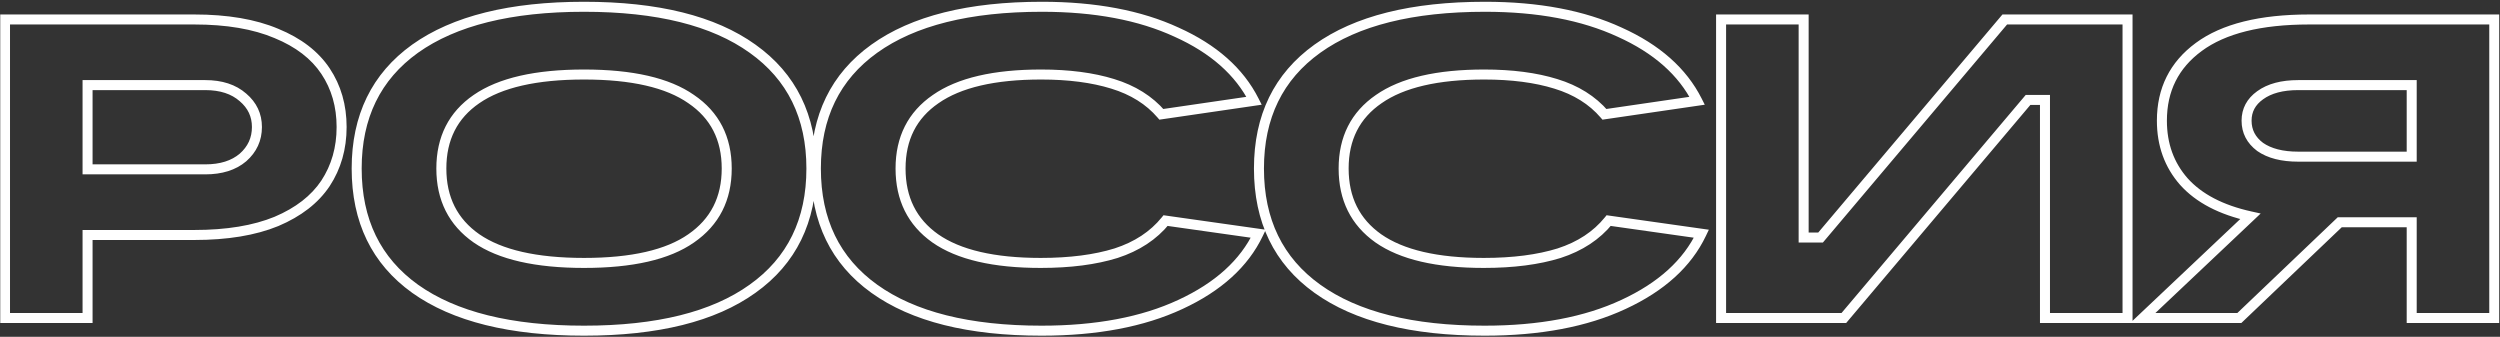 <?xml version="1.0" encoding="UTF-8"?> <svg xmlns="http://www.w3.org/2000/svg" width="1299" height="175" viewBox="0 0 1299 175" fill="none"><rect x="0" y="0" width="1299" height="175" fill="#333333" stroke="none"/><g data-figma-bg-blur-radius="38.6"><mask id="path-1-outside-1_18205_2155" maskUnits="userSpaceOnUse" x="0" y="0.219" width="1299" height="175" fill="black"><rect fill="white" y="0.219" width="1299" height="175"></rect><path d="M2.6 165.219L2.6 10.119L100.94 10.119C117.953 10.119 132.18 12.539 143.62 17.379C155.06 22.072 163.567 28.599 169.14 36.959C174.713 45.319 177.5 54.999 177.5 65.999C177.5 76.999 174.713 86.752 169.14 95.259C163.567 103.619 155.06 110.219 143.62 115.059C132.18 119.752 117.953 122.099 100.94 122.099H45.5V165.219H2.6ZM106.66 87.999C114.873 87.999 121.4 85.945 126.24 81.839C131.08 77.585 133.5 72.305 133.5 65.999C133.5 59.839 131.08 54.705 126.24 50.599C121.4 46.345 114.873 44.219 106.66 44.219H45.5V87.999H106.66ZM303.465 171.819C265.332 171.819 236.072 164.559 215.685 150.039C195.445 135.519 185.325 114.692 185.325 87.559C185.325 60.572 195.445 39.819 215.685 25.299C236.072 10.779 265.332 3.519 303.465 3.519C341.599 3.519 370.785 10.779 391.025 25.299C411.412 39.819 421.605 60.572 421.605 87.559C421.605 114.692 411.412 135.519 391.025 150.039C370.785 164.559 341.599 171.819 303.465 171.819ZM303.465 136.619C328.399 136.619 346.952 132.365 359.125 123.859C371.445 115.352 377.605 103.252 377.605 87.559C377.605 71.865 371.445 59.839 359.125 51.479C346.952 42.972 328.399 38.719 303.465 38.719C278.532 38.719 259.905 42.972 247.585 51.479C235.412 59.839 229.325 71.865 229.325 87.559C229.325 103.252 235.412 115.352 247.585 123.859C259.905 132.365 278.532 136.619 303.465 136.619ZM541.188 171.819C503.494 171.819 474.528 164.559 454.288 150.039C434.048 135.519 423.928 114.692 423.928 87.559C423.928 60.572 434.048 39.819 454.288 25.299C474.528 10.779 503.568 3.519 541.408 3.519C568.981 3.519 592.301 7.919 611.368 16.719C630.581 25.372 644.001 37.252 651.628 52.359L603.448 59.399C597.141 52.065 588.708 46.785 578.148 43.559C567.734 40.332 555.341 38.719 540.968 38.719C516.621 38.719 498.361 42.972 486.188 51.479C474.014 59.839 467.928 71.865 467.928 87.559C467.928 103.252 473.941 115.352 485.968 123.859C498.141 132.365 516.401 136.619 540.748 136.619C556.001 136.619 569.054 134.932 579.908 131.559C590.761 128.039 599.341 122.392 605.648 114.619L653.828 121.439C646.494 136.839 633.001 149.085 613.348 158.179C593.841 167.272 569.788 171.819 541.188 171.819ZM771.411 171.819C733.717 171.819 704.751 164.559 684.511 150.039C664.271 135.519 654.151 114.692 654.151 87.559C654.151 60.572 664.271 39.819 684.511 25.299C704.751 10.779 733.791 3.519 771.631 3.519C799.204 3.519 822.524 7.919 841.591 16.719C860.804 25.372 874.224 37.252 881.851 52.359L833.671 59.399C827.364 52.065 818.931 46.785 808.371 43.559C797.957 40.332 785.564 38.719 771.191 38.719C746.844 38.719 728.584 42.972 716.411 51.479C704.237 59.839 698.151 71.865 698.151 87.559C698.151 103.252 704.164 115.352 716.191 123.859C728.364 132.365 746.624 136.619 770.971 136.619C786.224 136.619 799.277 134.932 810.131 131.559C820.984 128.039 829.564 122.392 835.871 114.619L884.051 121.439C876.717 136.839 863.224 149.085 843.571 158.179C824.064 167.272 800.011 171.819 771.411 171.819ZM958.074 165.219H894.274V10.119H937.174V123.419H945.974L1041.67 10.119L1105.47 10.119V165.219H1062.57V51.919H1053.77L958.074 165.219ZM1296.02 10.119V165.219L1253.12 165.219V115.499H1215.72L1163.58 165.219H1113.42L1169.3 112.419C1154.05 109.045 1142.53 103.032 1134.76 94.379C1127.13 85.725 1123.32 75.165 1123.32 62.699C1123.32 46.565 1129.7 33.805 1142.46 24.419C1155.37 14.885 1174.51 10.119 1199.88 10.119L1296.02 10.119ZM1253.12 81.399V44.219H1194.16C1185.8 44.219 1179.2 45.979 1174.36 49.499C1169.67 52.872 1167.32 57.272 1167.32 62.699C1167.32 68.272 1169.67 72.819 1174.36 76.339C1179.2 79.712 1185.8 81.399 1194.16 81.399H1253.12Z"></path></mask><path d="M2.6 165.219H9.53674e-07V167.819H2.6V165.219ZM2.6 10.119L2.6 7.519H9.53674e-07V10.119H2.6ZM143.62 17.379L142.607 19.773L142.62 19.779L142.633 19.784L143.62 17.379ZM169.14 36.959L166.977 38.401V38.401L169.14 36.959ZM169.14 95.259L171.303 96.701L171.309 96.692L171.315 96.684L169.14 95.259ZM143.62 115.059L144.607 117.464L144.62 117.459L144.633 117.453L143.62 115.059ZM45.5 122.099V119.499H42.9V122.099H45.5ZM45.5 165.219V167.819H48.1V165.219H45.5ZM126.24 81.839L127.922 83.821L127.939 83.807L127.956 83.792L126.24 81.839ZM126.24 50.599L124.524 52.552L124.541 52.567L124.558 52.581L126.24 50.599ZM45.5 44.219V41.619H42.9V44.219H45.5ZM45.5 87.999H42.9V90.599H45.5V87.999ZM5.2 165.219L5.2 10.119H9.53674e-07L9.53674e-07 165.219H5.2ZM2.6 12.719L100.94 12.719V7.519L2.6 7.519L2.6 12.719ZM100.94 12.719C117.726 12.719 131.582 15.109 142.607 19.773L144.633 14.984C132.778 9.968 118.181 7.519 100.94 7.519V12.719ZM142.633 19.784C153.705 24.327 161.751 30.562 166.977 38.401L171.303 35.517C165.382 26.635 156.415 19.818 144.607 14.973L142.633 19.784ZM166.977 38.401C172.238 46.294 174.9 55.461 174.9 65.999H180.1C180.1 54.536 177.188 44.344 171.303 35.517L166.977 38.401ZM174.9 65.999C174.9 76.536 172.238 85.785 166.965 93.834L171.315 96.684C177.188 87.719 180.1 77.462 180.1 65.999H174.9ZM166.977 93.817C161.746 101.663 153.69 107.975 142.607 112.664L144.633 117.453C156.43 112.462 165.388 105.574 171.303 96.701L166.977 93.817ZM142.633 112.653C131.6 117.18 117.734 119.499 100.94 119.499V124.699C118.173 124.699 132.76 122.324 144.607 117.464L142.633 112.653ZM100.94 119.499H45.5V124.699H100.94V119.499ZM42.9 122.099V165.219H48.1V122.099H42.9ZM45.5 162.619H2.6V167.819H45.5V162.619ZM106.66 90.599C115.305 90.599 122.488 88.432 127.922 83.821L124.558 79.856C120.312 83.459 114.442 85.399 106.66 85.399V90.599ZM127.956 83.792C133.344 79.057 136.1 73.072 136.1 65.999H130.9C130.9 71.539 128.816 76.114 124.524 79.886L127.956 83.792ZM136.1 65.999C136.1 59.049 133.324 53.2 127.922 48.616L124.558 52.581C128.836 56.211 130.9 60.629 130.9 65.999H136.1ZM127.956 48.646C122.523 43.871 115.326 41.619 106.66 41.619V46.819C114.42 46.819 120.277 48.82 124.524 52.552L127.956 48.646ZM106.66 41.619H45.5V46.819H106.66V41.619ZM42.9 44.219V87.999H48.1V44.219H42.9ZM45.5 90.599H106.66V85.399H45.5V90.599ZM215.685 150.039L214.17 152.151L214.177 152.157L215.685 150.039ZM215.685 25.299L214.177 23.181L214.17 23.186L215.685 25.299ZM391.025 25.299L389.51 27.411L389.517 27.416L391.025 25.299ZM391.025 150.039L389.517 147.921L389.51 147.926L391.025 150.039ZM359.125 123.859L357.648 121.719L357.642 121.723L357.636 121.728L359.125 123.859ZM359.125 51.479L357.636 53.61L357.651 53.62L357.666 53.63L359.125 51.479ZM247.585 51.479L249.057 53.622L249.063 53.618L247.585 51.479ZM247.585 123.859L246.096 125.99L246.102 125.994L246.108 125.998L247.585 123.859ZM303.465 169.219C265.607 169.219 236.964 162.002 217.194 147.921L214.177 152.157C235.18 167.115 265.057 174.419 303.465 174.419V169.219ZM217.201 147.926C197.71 133.943 187.925 113.942 187.925 87.559H182.725C182.725 115.443 193.181 137.094 214.17 152.151L217.201 147.926ZM187.925 87.559C187.925 61.328 197.706 41.397 217.201 27.411L214.17 23.186C193.185 38.24 182.725 59.816 182.725 87.559H187.925ZM217.194 27.416C236.964 13.335 265.607 6.119 303.465 6.119V0.919C265.057 0.919 235.18 8.222 214.177 23.181L217.194 27.416ZM303.465 6.119C341.326 6.119 369.89 13.336 389.51 27.411L392.541 23.186C371.681 8.221 341.872 0.919 303.465 0.919V6.119ZM389.517 27.416C409.158 41.406 419.005 61.336 419.005 87.559H424.206C424.206 59.808 413.666 38.232 392.534 23.181L389.517 27.416ZM419.005 87.559C419.005 113.934 409.154 133.935 389.517 147.921L392.534 152.157C413.67 137.103 424.206 115.45 424.206 87.559H419.005ZM389.51 147.926C369.89 162.001 341.326 169.219 303.465 169.219V174.419C341.872 174.419 371.681 167.116 392.541 152.151L389.51 147.926ZM303.465 139.219C328.606 139.219 347.798 134.946 360.615 125.99L357.636 121.728C346.106 129.784 328.192 134.019 303.465 134.019V139.219ZM360.603 125.998C373.665 116.979 380.205 104.057 380.205 87.559H375.005C375.005 102.447 369.226 113.725 357.648 121.719L360.603 125.998ZM380.205 87.559C380.205 71.059 373.663 58.202 360.585 49.327L357.666 53.63C369.228 61.476 375.005 72.672 375.005 87.559H380.205ZM360.615 49.347C347.798 40.391 328.606 36.119 303.465 36.119V41.319C328.192 41.319 346.106 45.553 357.636 53.61L360.615 49.347ZM303.465 36.119C278.321 36.119 259.065 40.393 246.108 49.339L249.063 53.618C260.746 45.552 278.743 41.319 303.465 41.319V36.119ZM246.114 49.336C233.183 58.215 226.725 71.072 226.725 87.559H231.925C231.925 72.658 237.641 61.462 249.057 53.622L246.114 49.336ZM226.725 87.559C226.725 104.044 233.181 116.965 246.096 125.99L249.075 121.728C237.643 113.739 231.925 102.46 231.925 87.559H226.725ZM246.108 125.998C259.065 134.945 278.321 139.219 303.465 139.219V134.019C278.743 134.019 260.746 129.786 249.063 121.719L246.108 125.998ZM454.288 150.039L452.772 152.151L454.288 150.039ZM454.288 25.299L452.772 23.186L454.288 25.299ZM611.367 16.719L610.278 19.079L610.289 19.084L610.3 19.089L611.367 16.719ZM651.628 52.359L652.003 54.931L655.575 54.41L653.948 51.187L651.628 52.359ZM603.448 59.399L601.476 61.094L602.409 62.178L603.823 61.971L603.448 59.399ZM578.148 43.559L577.378 46.042L577.388 46.045L578.148 43.559ZM486.188 51.479L487.659 53.622L487.668 53.616L487.677 53.61L486.188 51.479ZM485.967 123.859L484.466 125.981L484.472 125.986L484.478 125.99L485.967 123.859ZM579.908 131.559L580.679 134.042L580.694 134.037L580.71 134.032L579.908 131.559ZM605.648 114.619L606.012 112.044L604.555 111.838L603.628 112.981L605.648 114.619ZM653.828 121.439L656.175 122.557L657.697 119.361L654.192 118.864L653.828 121.439ZM613.348 158.179L612.256 155.819L612.249 155.822L613.348 158.179ZM541.188 169.219C503.775 169.219 475.427 162.004 455.803 147.926L452.772 152.151C473.628 167.113 503.213 174.419 541.188 174.419V169.219ZM455.803 147.926C436.312 133.943 426.527 113.942 426.527 87.559H421.328C421.328 115.443 431.783 137.094 452.772 152.151L455.803 147.926ZM426.527 87.559C426.527 61.328 436.308 41.397 455.803 27.411L452.772 23.186C431.787 38.24 421.328 59.816 421.328 87.559H426.527ZM455.803 27.411C475.426 13.334 503.846 6.119 541.408 6.119V0.919C503.289 0.919 473.629 8.223 452.772 23.186L455.803 27.411ZM541.408 6.119C568.717 6.119 591.642 10.478 610.278 19.079L612.457 14.358C592.96 5.359 569.244 0.919 541.408 0.919V6.119ZM610.3 19.089C629.107 27.56 642.009 39.075 649.307 53.531L653.948 51.187C645.993 35.429 632.055 23.184 612.435 14.348L610.3 19.089ZM651.252 49.786L603.072 56.826L603.823 61.971L652.003 54.931L651.252 49.786ZM605.419 57.703C598.748 49.946 589.87 44.422 578.907 41.072L577.388 46.045C587.545 49.149 595.534 54.184 601.476 61.094L605.419 57.703ZM578.917 41.075C568.19 37.751 555.524 36.119 540.968 36.119V41.319C555.158 41.319 567.279 42.913 577.378 46.042L578.917 41.075ZM540.968 36.119C516.398 36.119 497.507 40.397 484.698 49.347L487.677 53.61C499.214 45.548 516.844 41.319 540.968 41.319V36.119ZM484.716 49.336C471.785 58.215 465.328 71.072 465.328 87.559H470.528C470.528 72.658 476.243 61.462 487.659 53.622L484.716 49.336ZM465.328 87.559C465.328 104.031 471.699 116.951 484.466 125.981L487.469 121.736C476.183 113.753 470.528 102.473 470.528 87.559H465.328ZM484.478 125.99C497.287 134.941 516.178 139.219 540.747 139.219V134.019C516.624 134.019 498.994 129.79 487.457 121.728L484.478 125.99ZM540.747 139.219C556.179 139.219 569.507 137.514 580.679 134.042L579.136 129.076C568.601 132.35 555.823 134.019 540.747 134.019V139.219ZM580.71 134.032C591.972 130.379 601.001 124.473 607.667 116.257L603.628 112.981C597.681 120.311 589.55 125.698 579.105 129.086L580.71 134.032ZM605.283 117.193L653.463 124.013L654.192 118.864L606.012 112.044L605.283 117.193ZM651.48 120.321C644.471 135.039 631.51 146.91 612.256 155.819L614.439 160.538C634.491 151.261 648.517 138.638 656.175 122.557L651.48 120.321ZM612.249 155.822C593.18 164.712 569.527 169.219 541.188 169.219V174.419C570.048 174.419 594.502 169.833 614.446 160.535L612.249 155.822ZM684.511 150.039L682.995 152.151L684.511 150.039ZM684.511 25.299L682.995 23.186L684.511 25.299ZM841.591 16.719L840.501 19.079L840.512 19.084L840.523 19.089L841.591 16.719ZM881.851 52.359L882.227 54.931L885.799 54.41L884.172 51.187L881.851 52.359ZM833.671 59.399L831.699 61.094L832.632 62.178L834.047 61.971L833.671 59.399ZM808.371 43.559L807.601 46.042L807.611 46.045L808.371 43.559ZM716.411 51.479L717.883 53.622L717.891 53.616L717.9 53.61L716.411 51.479ZM716.191 123.859L714.689 125.981L714.695 125.986L714.701 125.99L716.191 123.859ZM810.131 131.559L810.902 134.042L810.918 134.037L810.933 134.032L810.131 131.559ZM835.871 114.619L836.235 112.044L834.778 111.838L833.852 112.981L835.871 114.619ZM884.051 121.439L886.398 122.557L887.92 119.361L884.415 118.864L884.051 121.439ZM843.571 158.179L842.479 155.819L842.472 155.822L843.571 158.179ZM771.411 169.219C733.998 169.219 705.65 162.004 686.026 147.926L682.995 152.151C703.851 167.113 733.437 174.419 771.411 174.419V169.219ZM686.026 147.926C666.535 133.943 656.751 113.942 656.751 87.559H651.551C651.551 115.443 662.006 137.094 682.995 152.151L686.026 147.926ZM656.751 87.559C656.751 61.328 666.531 41.397 686.026 27.411L682.995 23.186C662.011 38.24 651.551 59.816 651.551 87.559H656.751ZM686.026 27.411C705.649 13.334 734.069 6.119 771.631 6.119V0.919C733.512 0.919 703.852 8.223 682.995 23.186L686.026 27.411ZM771.631 6.119C798.94 6.119 821.865 10.478 840.501 19.079L842.68 14.358C823.183 5.359 799.468 0.919 771.631 0.919V6.119ZM840.523 19.089C859.33 27.56 872.232 39.075 879.53 53.531L884.172 51.187C876.216 35.429 862.278 23.184 842.658 14.348L840.523 19.089ZM881.475 49.786L833.295 56.826L834.047 61.971L882.227 54.931L881.475 49.786ZM835.642 57.703C828.971 49.946 820.093 44.422 809.13 41.072L807.611 46.045C817.769 49.149 825.757 54.184 831.699 61.094L835.642 57.703ZM809.14 41.075C798.413 37.751 785.747 36.119 771.191 36.119V41.319C785.381 41.319 797.502 42.913 807.601 46.042L809.14 41.075ZM771.191 36.119C746.621 36.119 727.73 40.397 714.921 49.347L717.9 53.61C729.437 45.548 747.067 41.319 771.191 41.319V36.119ZM714.939 49.336C702.008 58.215 695.551 71.072 695.551 87.559H700.751C700.751 72.658 706.466 61.462 717.883 53.622L714.939 49.336ZM695.551 87.559C695.551 104.031 701.922 116.951 714.689 125.981L717.692 121.736C706.406 113.753 700.751 102.473 700.751 87.559H695.551ZM714.701 125.99C727.51 134.941 746.401 139.219 770.971 139.219V134.019C746.847 134.019 729.217 129.79 717.68 121.728L714.701 125.99ZM770.971 139.219C786.402 139.219 799.73 137.514 810.902 134.042L809.359 129.076C798.824 132.35 786.046 134.019 770.971 134.019V139.219ZM810.933 134.032C822.195 130.379 831.224 124.473 837.89 116.257L833.852 112.981C827.904 120.311 819.773 125.698 809.328 129.086L810.933 134.032ZM835.506 117.193L883.686 124.013L884.415 118.864L836.235 112.044L835.506 117.193ZM881.703 120.321C874.695 135.039 861.733 146.91 842.479 155.819L844.662 160.538C864.715 151.261 878.74 138.638 886.398 122.557L881.703 120.321ZM842.472 155.822C823.403 164.712 799.75 169.219 771.411 169.219V174.419C800.271 174.419 824.725 169.833 844.669 160.535L842.472 155.822ZM958.074 165.219V167.819H959.281L960.06 166.896L958.074 165.219ZM894.274 165.219H891.674V167.819H894.274V165.219ZM894.274 10.119V7.519H891.674V10.119H894.274ZM937.174 10.119H939.774V7.519H937.174V10.119ZM937.174 123.419H934.574V126.019H937.174V123.419ZM945.974 123.419V126.019H947.181L947.96 125.096L945.974 123.419ZM1041.67 10.119V7.519L1040.47 7.519L1039.69 8.441L1041.67 10.119ZM1105.47 10.119H1108.07V7.519H1105.47V10.119ZM1105.47 165.219V167.819H1108.07V165.219H1105.47ZM1062.57 165.219H1059.97V167.819H1062.57V165.219ZM1062.57 51.919H1065.17V49.319H1062.57V51.919ZM1053.77 51.919V49.319H1052.57L1051.79 50.241L1053.77 51.919ZM958.074 162.619H894.274V167.819H958.074V162.619ZM896.874 165.219V10.119H891.674V165.219H896.874ZM894.274 12.719H937.174V7.519L894.274 7.519V12.719ZM934.574 10.119V123.419H939.774V10.119H934.574ZM937.174 126.019H945.974V120.819H937.174V126.019ZM947.96 125.096L1043.66 11.796L1039.69 8.441L943.987 121.741L947.96 125.096ZM1041.67 12.719L1105.47 12.719V7.519L1041.67 7.519V12.719ZM1102.87 10.119V165.219H1108.07V10.119H1102.87ZM1105.47 162.619H1062.57V167.819H1105.47V162.619ZM1065.17 165.219V51.919H1059.97V165.219H1065.17ZM1062.57 49.319H1053.77V54.519H1062.57V49.319ZM1051.79 50.241L956.088 163.541L960.06 166.896L1055.76 53.596L1051.79 50.241ZM1296.02 10.119H1298.62V7.519L1296.02 7.519V10.119ZM1296.02 165.219V167.819H1298.62V165.219H1296.02ZM1253.12 165.219H1250.52V167.819H1253.12V165.219ZM1253.12 115.499H1255.72V112.899H1253.12V115.499ZM1215.72 115.499V112.899H1214.68L1213.93 113.617L1215.72 115.499ZM1163.58 165.219V167.819H1164.62L1165.37 167.1L1163.58 165.219ZM1113.42 165.219L1111.63 163.329L1106.88 167.819H1113.42V165.219ZM1169.3 112.419L1171.09 114.309L1174.65 110.939L1169.86 109.88L1169.3 112.419ZM1134.76 94.379L1132.81 96.098L1132.82 96.107L1132.83 96.116L1134.76 94.379ZM1142.46 24.419L1144 26.513L1144 26.51L1142.46 24.419ZM1253.12 81.399V83.999H1255.72V81.399H1253.12ZM1253.12 44.219H1255.72V41.619H1253.12V44.219ZM1174.36 49.499L1175.88 51.61L1175.88 51.606L1175.89 51.602L1174.36 49.499ZM1174.36 76.339L1172.8 78.419L1172.84 78.446L1172.87 78.472L1174.36 76.339ZM1293.42 10.119V165.219H1298.62V10.119H1293.42ZM1296.02 162.619L1253.12 162.619V167.819L1296.02 167.819V162.619ZM1255.72 165.219V115.499H1250.52V165.219H1255.72ZM1253.12 112.899H1215.72V118.099H1253.12V112.899ZM1213.93 113.617L1161.79 163.337L1165.37 167.1L1217.51 117.38L1213.93 113.617ZM1163.58 162.619H1113.42V167.819H1163.58V162.619ZM1115.21 167.109L1171.09 114.309L1167.51 110.529L1111.63 163.329L1115.21 167.109ZM1169.86 109.88C1154.96 106.584 1144 100.773 1136.69 92.641L1132.83 96.116C1141.07 105.291 1153.13 111.506 1168.74 114.957L1169.86 109.88ZM1136.71 92.66C1129.54 84.521 1125.92 74.588 1125.92 62.699H1120.72C1120.72 75.743 1124.73 86.93 1132.81 96.098L1136.71 92.66ZM1125.92 62.699C1125.92 47.374 1131.92 35.399 1144 26.513L1140.92 22.324C1127.48 32.212 1120.72 45.757 1120.72 62.699H1125.92ZM1144 26.51C1156.27 17.45 1174.76 12.719 1199.88 12.719V7.519C1174.25 7.519 1154.46 12.321 1140.91 22.327L1144 26.51ZM1199.88 12.719L1296.02 12.719V7.519L1199.88 7.519V12.719ZM1255.72 81.399V44.219H1250.52V81.399H1255.72ZM1253.12 41.619H1194.16V46.819H1253.12V41.619ZM1194.16 41.619C1185.46 41.619 1178.26 43.447 1172.83 47.396L1175.89 51.602C1180.14 48.51 1186.14 46.819 1194.16 46.819V41.619ZM1172.84 47.388C1167.52 51.212 1164.72 56.373 1164.72 62.699H1169.92C1169.92 58.171 1171.81 54.532 1175.88 51.61L1172.84 47.388ZM1164.72 62.699C1164.72 69.139 1167.49 74.438 1172.8 78.419L1175.92 74.259C1171.84 71.2 1169.92 67.405 1169.92 62.699H1164.72ZM1172.87 78.472C1178.3 82.252 1185.48 83.999 1194.16 83.999V78.799C1186.12 78.799 1180.1 77.172 1175.85 74.206L1172.87 78.472ZM1194.16 83.999H1253.12V78.799H1194.16V83.999Z" fill="white" mask="url(#path-1-outside-1_18205_2155)"></path></g><defs><clipPath id="bgblur_0_18205_2155_clip_path" transform="translate(0 0)"><path d="M2.6 165.219L2.6 10.119L100.94 10.119C117.953 10.119 132.18 12.539 143.62 17.379C155.06 22.072 163.567 28.599 169.14 36.959C174.713 45.319 177.5 54.999 177.5 65.999C177.5 76.999 174.713 86.752 169.14 95.259C163.567 103.619 155.06 110.219 143.62 115.059C132.18 119.752 117.953 122.099 100.94 122.099H45.5V165.219H2.6ZM106.66 87.999C114.873 87.999 121.4 85.945 126.24 81.839C131.08 77.585 133.5 72.305 133.5 65.999C133.5 59.839 131.08 54.705 126.24 50.599C121.4 46.345 114.873 44.219 106.66 44.219H45.5V87.999H106.66ZM303.465 171.819C265.332 171.819 236.072 164.559 215.685 150.039C195.445 135.519 185.325 114.692 185.325 87.559C185.325 60.572 195.445 39.819 215.685 25.299C236.072 10.779 265.332 3.519 303.465 3.519C341.599 3.519 370.785 10.779 391.025 25.299C411.412 39.819 421.605 60.572 421.605 87.559C421.605 114.692 411.412 135.519 391.025 150.039C370.785 164.559 341.599 171.819 303.465 171.819ZM303.465 136.619C328.399 136.619 346.952 132.365 359.125 123.859C371.445 115.352 377.605 103.252 377.605 87.559C377.605 71.865 371.445 59.839 359.125 51.479C346.952 42.972 328.399 38.719 303.465 38.719C278.532 38.719 259.905 42.972 247.585 51.479C235.412 59.839 229.325 71.865 229.325 87.559C229.325 103.252 235.412 115.352 247.585 123.859C259.905 132.365 278.532 136.619 303.465 136.619ZM541.188 171.819C503.494 171.819 474.528 164.559 454.288 150.039C434.048 135.519 423.928 114.692 423.928 87.559C423.928 60.572 434.048 39.819 454.288 25.299C474.528 10.779 503.568 3.519 541.408 3.519C568.981 3.519 592.301 7.919 611.368 16.719C630.581 25.372 644.001 37.252 651.628 52.359L603.448 59.399C597.141 52.065 588.708 46.785 578.148 43.559C567.734 40.332 555.341 38.719 540.968 38.719C516.621 38.719 498.361 42.972 486.188 51.479C474.014 59.839 467.928 71.865 467.928 87.559C467.928 103.252 473.941 115.352 485.968 123.859C498.141 132.365 516.401 136.619 540.748 136.619C556.001 136.619 569.054 134.932 579.908 131.559C590.761 128.039 599.341 122.392 605.648 114.619L653.828 121.439C646.494 136.839 633.001 149.085 613.348 158.179C593.841 167.272 569.788 171.819 541.188 171.819ZM771.411 171.819C733.717 171.819 704.751 164.559 684.511 150.039C664.271 135.519 654.151 114.692 654.151 87.559C654.151 60.572 664.271 39.819 684.511 25.299C704.751 10.779 733.791 3.519 771.631 3.519C799.204 3.519 822.524 7.919 841.591 16.719C860.804 25.372 874.224 37.252 881.851 52.359L833.671 59.399C827.364 52.065 818.931 46.785 808.371 43.559C797.957 40.332 785.564 38.719 771.191 38.719C746.844 38.719 728.584 42.972 716.411 51.479C704.237 59.839 698.151 71.865 698.151 87.559C698.151 103.252 704.164 115.352 716.191 123.859C728.364 132.365 746.624 136.619 770.971 136.619C786.224 136.619 799.277 134.932 810.131 131.559C820.984 128.039 829.564 122.392 835.871 114.619L884.051 121.439C876.717 136.839 863.224 149.085 843.571 158.179C824.064 167.272 800.011 171.819 771.411 171.819ZM958.074 165.219H894.274V10.119H937.174V123.419H945.974L1041.67 10.119L1105.47 10.119V165.219H1062.57V51.919H1053.77L958.074 165.219ZM1296.02 10.119V165.219L1253.12 165.219V115.499H1215.72L1163.58 165.219H1113.42L1169.3 112.419C1154.05 109.045 1142.53 103.032 1134.76 94.379C1127.13 85.725 1123.32 75.165 1123.32 62.699C1123.32 46.565 1129.7 33.805 1142.46 24.419C1155.37 14.885 1174.51 10.119 1199.88 10.119L1296.02 10.119ZM1253.12 81.399V44.219H1194.16C1185.8 44.219 1179.2 45.979 1174.36 49.499C1169.67 52.872 1167.32 57.272 1167.32 62.699C1167.32 68.272 1169.67 72.819 1174.36 76.339C1179.2 79.712 1185.8 81.399 1194.16 81.399H1253.12Z"></path></clipPath></defs></svg> 